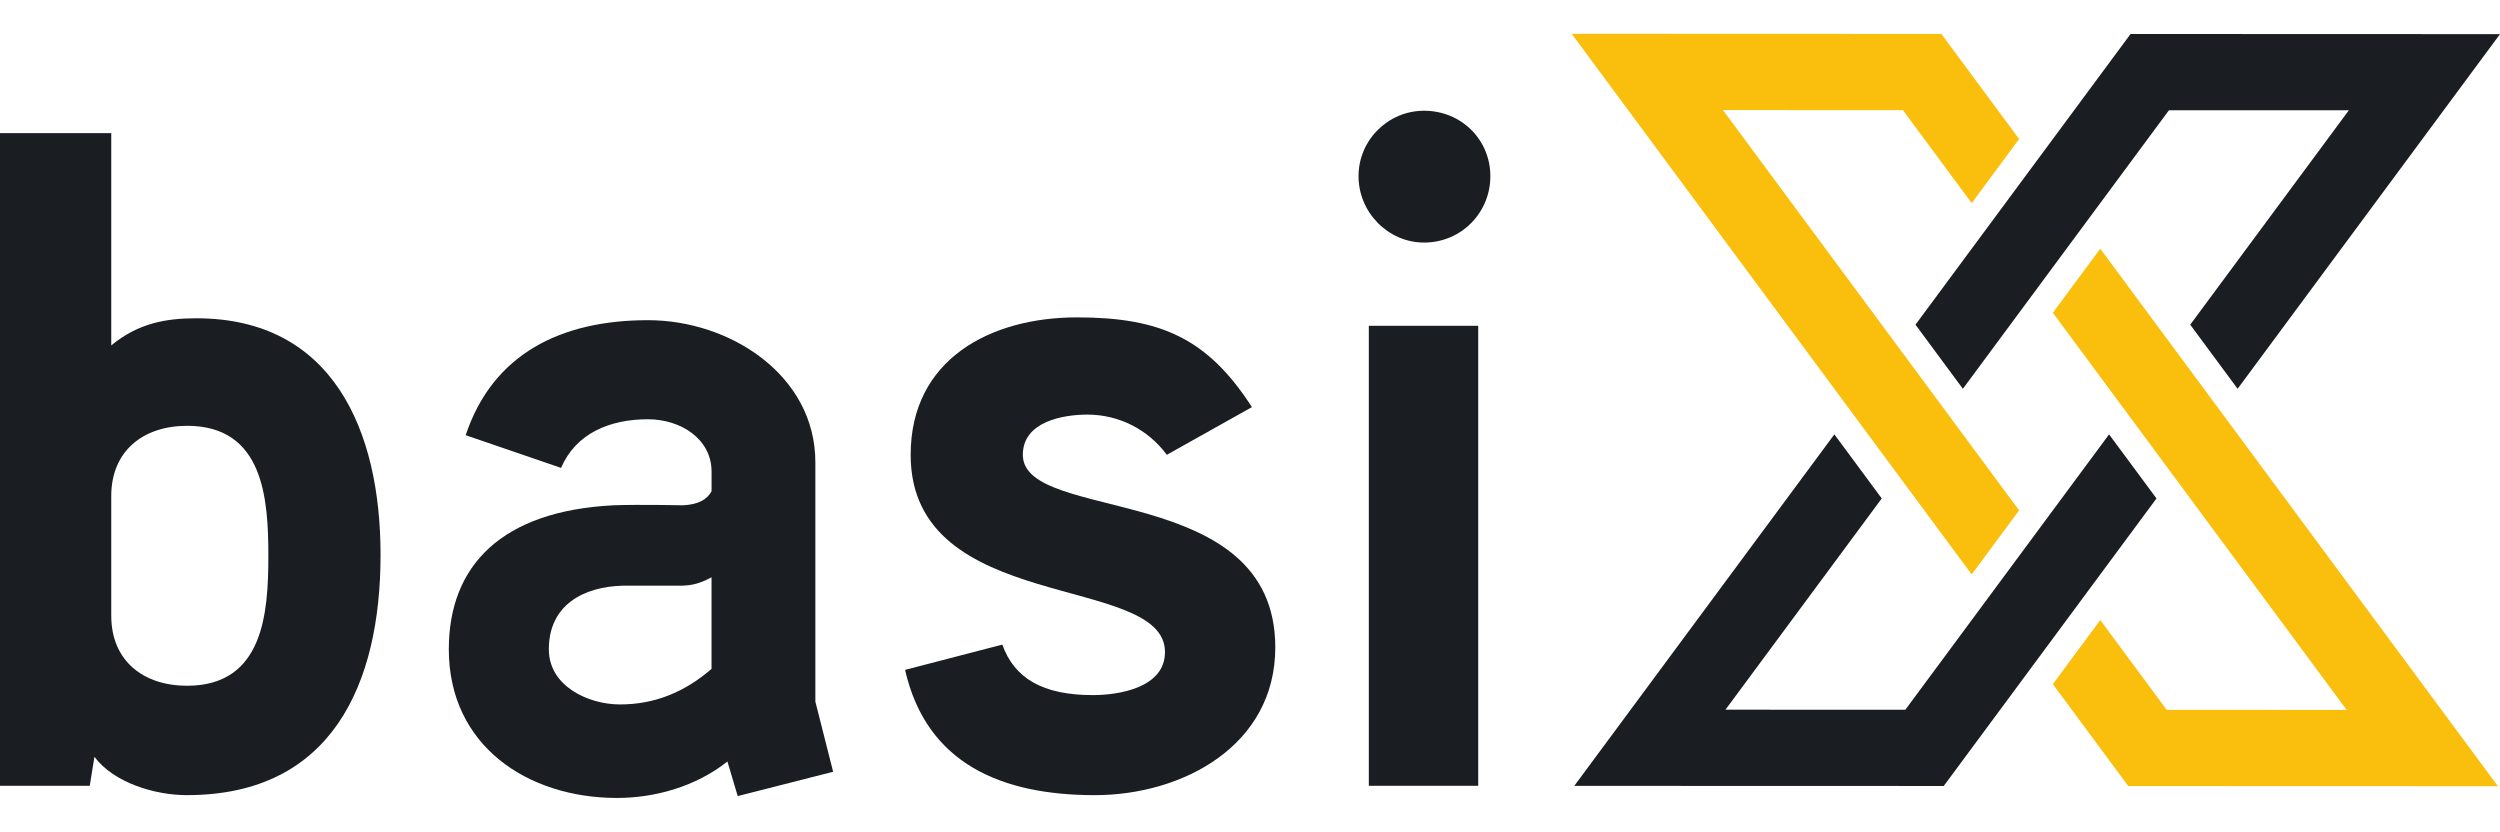 <?xml version="1.0" encoding="UTF-8"?>
<svg id="Ebene_1" data-name="Ebene 1" xmlns="http://www.w3.org/2000/svg" width="90.171" height="30" viewBox="0 0 90.171 30">
  <g>
    <g>
      <path d="M6.745,28.68c-1.147,0-2.631-.438-3.339-1.383l-.169,1.046H0V4.803h4.013v7.655c.978-.809,1.99-.978,3.069-.978,4.924,0,6.644,4.047,6.644,8.532,0,4.654-1.754,8.667-6.981,8.667ZM6.745,15.359c-1.585,0-2.732.911-2.732,2.529v4.317c0,1.652,1.18,2.529,2.732,2.529,2.765,0,2.934-2.631,2.934-4.688s-.169-4.688-2.934-4.688Z" fill="#1a1e23"/>
      <path d="M30.048,27.837l-3.44.877-.371-1.248c-1.147.911-2.631,1.315-3.979,1.315-3.237,0-6.07-1.889-6.07-5.362,0-3.035,1.922-4.991,5.936-5.194.944-.034,2.529,0,2.529,0,.54-.034.843-.202,1.012-.506v-.708c0-1.18-1.113-1.889-2.293-1.889-1.383,0-2.597.506-3.136,1.754l-3.44-1.18c.978-2.934,3.44-4.148,6.576-4.148,2.968,0,6.037,1.99,6.037,5.126v8.633l.641,2.529ZM25.664,20.822c-.438.236-.742.303-1.147.303h-2.057c-1.383.034-2.664.674-2.664,2.293,0,1.349,1.45,1.99,2.563,1.99,1.248,0,2.327-.438,3.305-1.282v-3.305Z" fill="#1a1e23"/>
      <path d="M39.49,28.68c-3.339,0-6.07-1.113-6.846-4.519l3.507-.911c.438,1.214,1.45,1.821,3.271,1.821.944,0,2.597-.27,2.597-1.551,0-2.867-9.173-1.315-9.173-7.116,0-3.44,2.867-4.957,6.003-4.957,3.035,0,4.721.776,6.306,3.237l-3.069,1.72c-.674-.91-1.72-1.45-2.867-1.45-.843,0-2.327.236-2.327,1.45,0,2.496,9.106.911,9.106,6.947,0,3.541-3.339,5.329-6.509,5.329Z" fill="#1a1e23"/>
      <path d="M51.361,8.749c-1.282,0-2.361-1.079-2.361-2.394s1.079-2.361,2.361-2.361c1.349,0,2.394,1.046,2.394,2.361s-1.046,2.394-2.394,2.394ZM53.317,28.343h-3.946V11.751h3.946v16.592Z" fill="#1a1e23"/>
    </g>
    <g>
      <polygon points="68.635 3.973 71.116 7.326 72.826 5.014 70.022 1.224 56.688 1.219 71.116 20.719 72.826 18.408 62.144 3.97 68.635 3.973" fill="#fabe0c"/>
      <polygon points="75.753 8.97 74.043 11.281 84.641 25.606 78.15 25.603 75.753 22.364 74.043 24.675 76.763 28.352 90.096 28.357 75.753 8.97" fill="#fabe0c"/>
      <polygon points="76.071 15.667 68.722 25.6 62.235 25.597 67.872 17.978 66.162 15.667 56.782 28.345 70.108 28.349 77.781 17.978 76.071 15.667" fill="#1a1e23"/>
      <polygon points="76.846 1.226 69.088 11.711 70.798 14.023 78.231 3.976 84.719 3.978 78.998 11.711 80.707 14.023 90.171 1.231 76.846 1.226" fill="#1a1e23"/>
    </g>
  </g>
  <rect width="90.171" height="30" fill="none"/>
</svg>